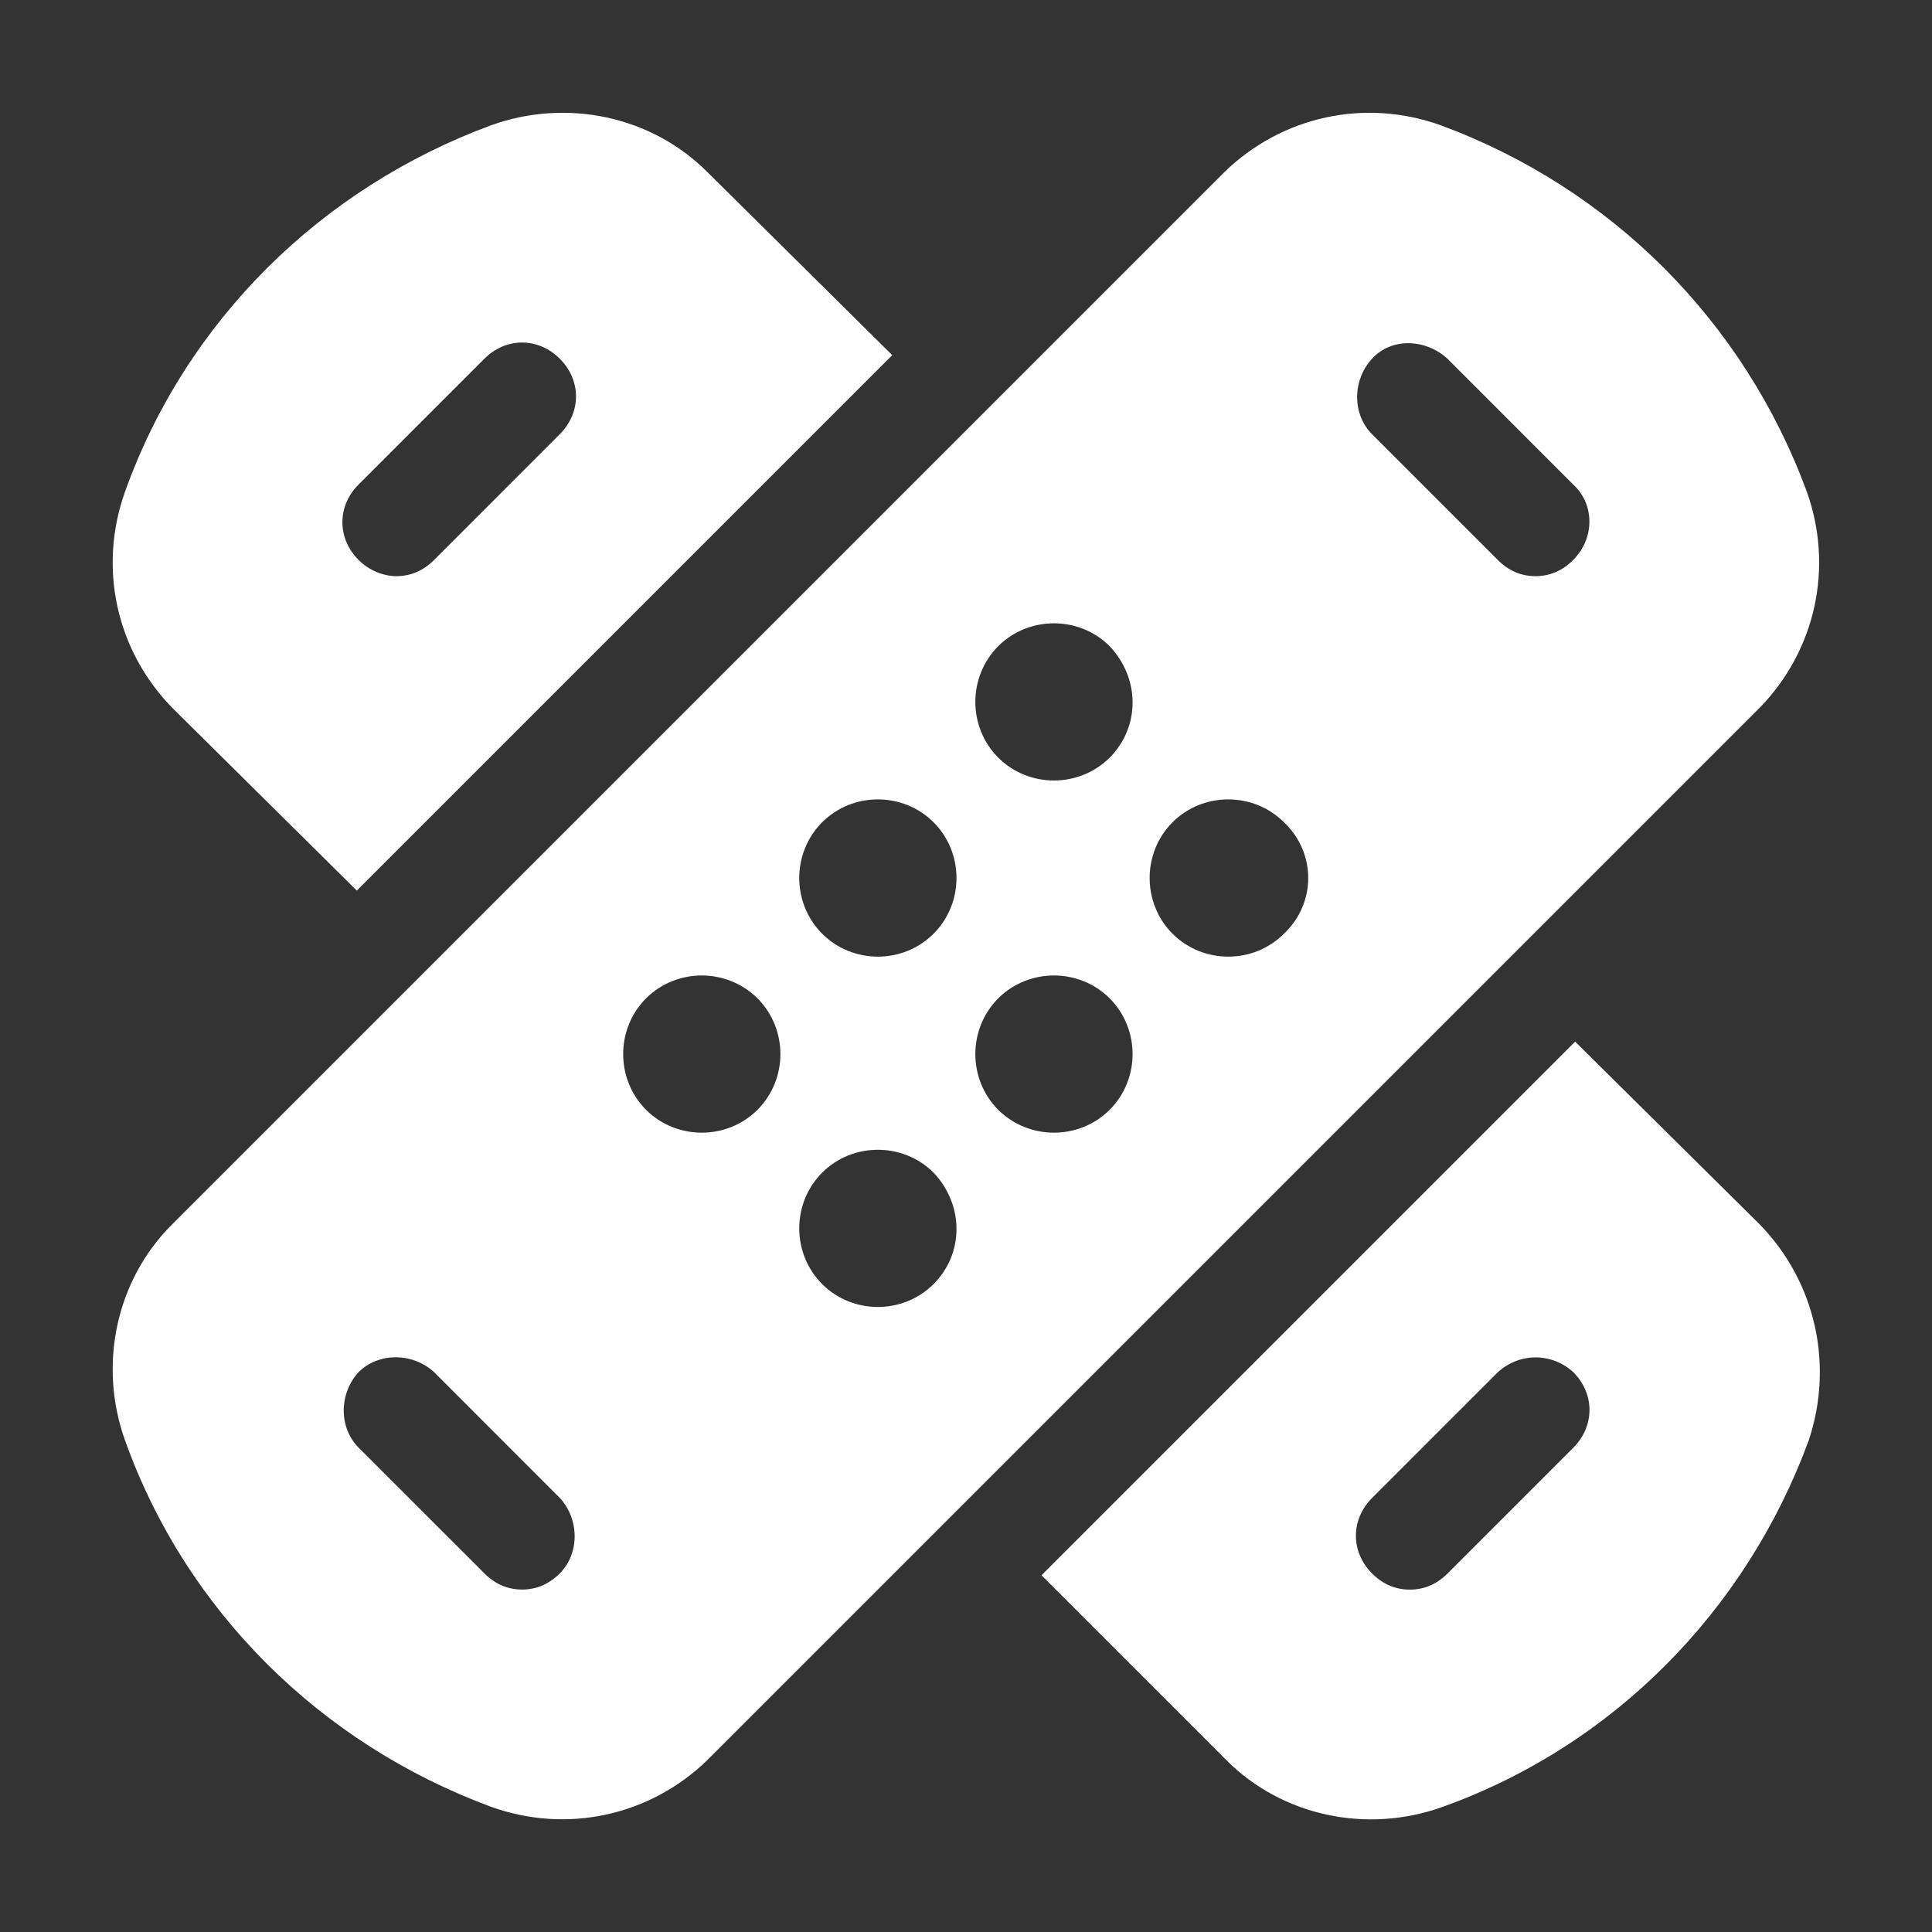 <svg width="28" height="28" viewBox="0 0 28 28" fill="none" xmlns="http://www.w3.org/2000/svg">
<rect x="0" y="0" width="28" height="28" fill="#333333" stroke="none"/>
<path d="M5.171 12.907L12.931 5.147L10.249 2.491C9.441 1.683 8.218 1.423 7.124 1.813C4.65 2.725 2.697 4.652 1.812 7.126C1.421 8.22 1.681 9.417 2.489 10.251L5.171 12.907ZM5.197 7.022L7.02 5.199C7.332 4.886 7.801 4.886 8.113 5.199C8.426 5.511 8.426 5.98 8.113 6.292L6.291 8.115C6.134 8.272 5.952 8.35 5.744 8.35C5.561 8.35 5.353 8.272 5.197 8.115C4.884 7.803 4.884 7.334 5.197 7.022Z" fill="white"/>
<path d="M25.51 17.752L22.828 15.096L15.094 22.83L17.776 25.512C18.583 26.319 19.807 26.58 20.901 26.189C23.375 25.304 25.302 23.351 26.213 20.877C26.578 19.783 26.317 18.585 25.51 17.752ZM22.802 20.981L20.979 22.804C20.823 22.96 20.64 23.038 20.432 23.038C20.224 23.038 20.041 22.96 19.885 22.804C19.573 22.491 19.573 22.023 19.885 21.71L21.708 19.887C22.021 19.601 22.489 19.601 22.802 19.887C23.114 20.2 23.114 20.668 22.802 20.981Z" fill="white"/>
<path d="M26.186 7.126C25.274 4.652 23.347 2.725 20.873 1.813C19.78 1.423 18.582 1.683 17.748 2.491L2.489 17.75C1.681 18.558 1.421 19.782 1.812 20.875C2.697 23.349 4.65 25.276 7.124 26.188C8.218 26.578 9.415 26.318 10.249 25.511L25.509 10.251C26.316 9.417 26.576 8.22 26.186 7.126ZM8.113 22.802C7.957 22.959 7.775 23.037 7.567 23.037C7.358 23.037 7.176 22.959 7.02 22.802L5.197 20.98C4.91 20.693 4.91 20.198 5.197 19.886C5.483 19.599 5.978 19.599 6.291 19.886L8.113 21.709C8.4 22.021 8.4 22.516 8.113 22.802ZM10.978 16.084C10.535 16.526 9.806 16.526 9.363 16.084C8.921 15.641 8.921 14.912 9.363 14.469C9.806 14.027 10.535 14.027 10.978 14.469C11.421 14.912 11.421 15.641 10.978 16.084ZM13.53 18.61C13.087 19.052 12.358 19.052 11.915 18.61C11.473 18.167 11.473 17.438 11.915 16.995C12.358 16.553 13.087 16.553 13.53 16.995C13.973 17.464 13.973 18.167 13.53 18.61ZM13.53 13.532C13.087 13.975 12.358 13.975 11.915 13.532C11.473 13.089 11.473 12.36 11.915 11.917C12.358 11.475 13.087 11.475 13.53 11.917C13.973 12.36 13.973 13.089 13.53 13.532ZM16.082 16.084C15.639 16.526 14.91 16.526 14.467 16.084C14.025 15.641 14.025 14.912 14.467 14.469C14.91 14.027 15.639 14.027 16.082 14.469C16.525 14.912 16.525 15.641 16.082 16.084ZM16.082 10.98C15.639 11.422 14.91 11.422 14.467 10.98C14.025 10.537 14.025 9.808 14.467 9.365C14.91 8.923 15.639 8.923 16.082 9.365C16.525 9.834 16.525 10.537 16.082 10.98ZM18.608 13.532C18.165 13.975 17.436 13.975 16.993 13.532C16.551 13.089 16.551 12.36 16.993 11.917C17.436 11.475 18.165 11.475 18.608 11.917C19.077 12.36 19.077 13.089 18.608 13.532ZM22.8 8.115C22.644 8.272 22.462 8.35 22.254 8.35C22.045 8.35 21.863 8.272 21.707 8.115L19.884 6.292C19.597 6.006 19.597 5.511 19.884 5.199C20.17 4.886 20.665 4.912 20.978 5.199L22.8 7.022C23.113 7.308 23.113 7.803 22.8 8.115Z" fill="white"/>
</svg>
